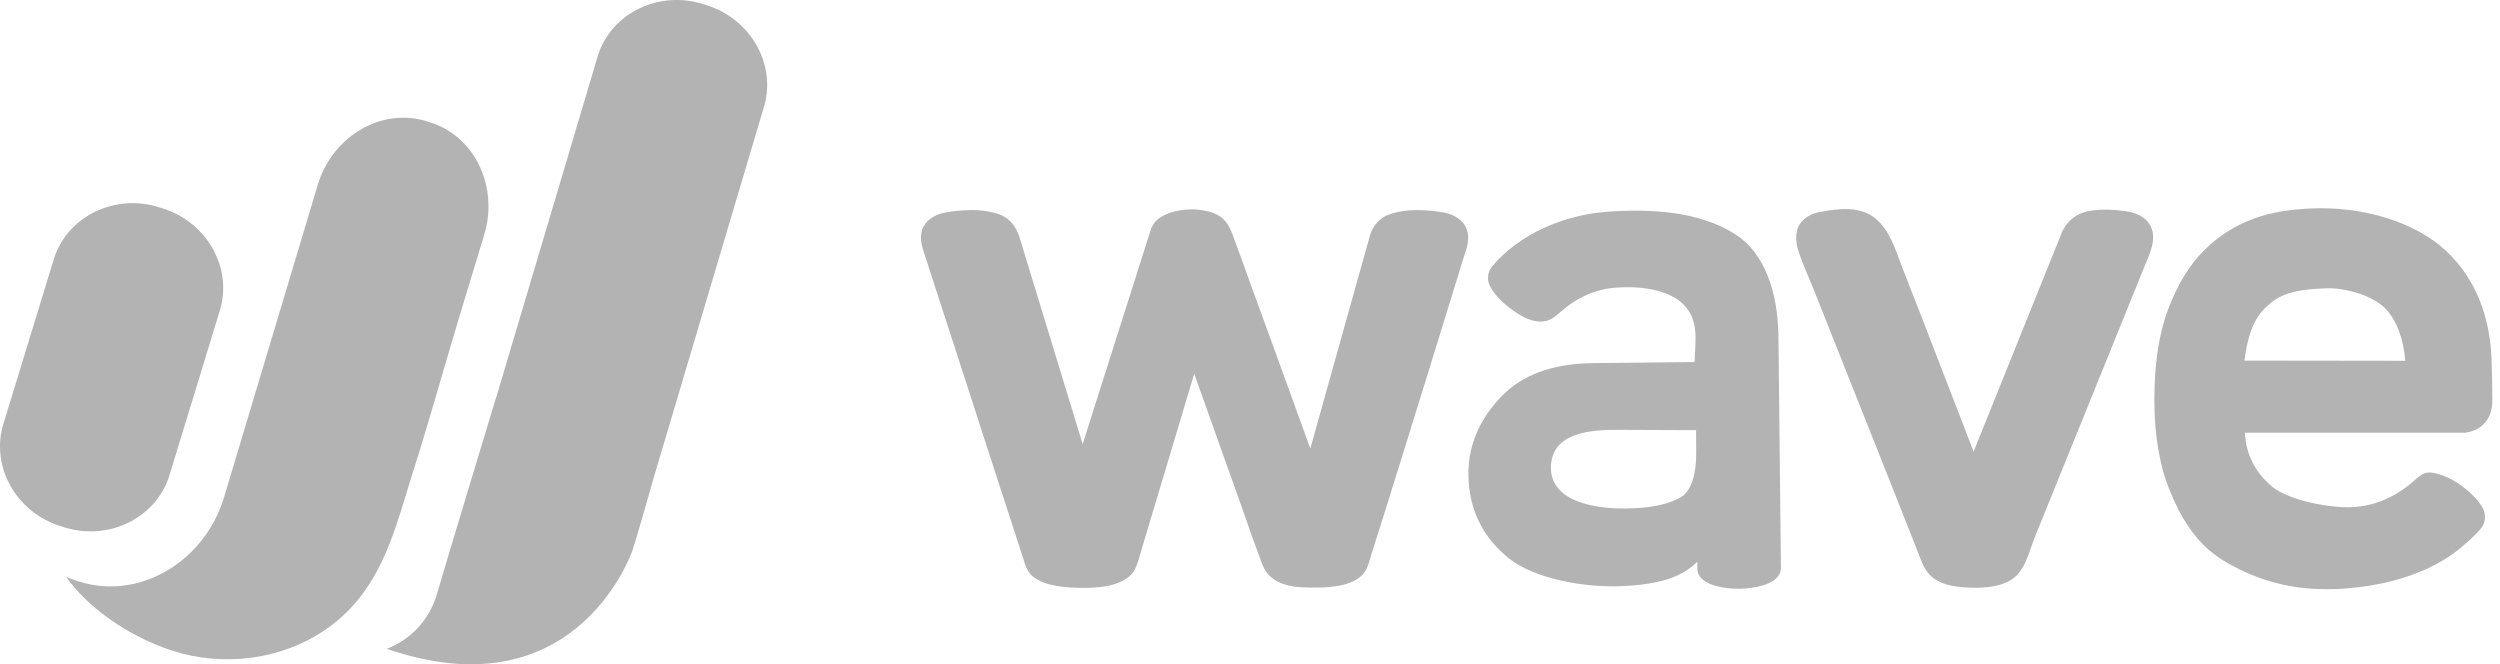 <?xml version="1.0" encoding="UTF-8"?> <svg xmlns="http://www.w3.org/2000/svg" width="143" height="38" viewBox="0 0 143 38" fill="none"><g id="Logo"><path id="Path" d="M3.423 30.083L3.635 30.151C6.18 30.969 8.898 29.658 9.677 27.237L12.556 17.821C13.334 15.4 11.889 12.749 9.345 11.933L9.133 11.864C6.588 11.047 3.87 12.358 3.091 14.779L0.211 24.194C-0.567 26.615 0.878 29.265 3.423 30.083Z" fill="#B3B3B3"></path><path id="Path_2" d="M22.109 31.523C22.707 30.121 23.143 28.506 23.599 27.074C24.605 23.912 25.488 20.696 26.454 17.523C26.86 16.192 27.265 14.86 27.667 13.528C28.559 10.762 27.2 7.833 24.655 7.016L24.441 6.947C21.903 6.131 19.104 7.713 18.208 10.464L12.78 28.562C12.031 30.89 10.267 32.584 8.215 33.241C8.055 33.297 7.892 33.342 7.727 33.378C6.658 33.633 5.541 33.592 4.495 33.257L4.282 33.189C4.113 33.134 3.951 33.068 3.79 33C4.914 34.616 7.175 36.34 9.822 37.209C12.765 38.174 16.149 37.744 18.685 35.967C20.338 34.81 21.352 33.301 22.109 31.523Z" fill="#B3B3B3"></path><path id="Path_3" d="M82.577 12.156C80.284 11.746 79.219 12.376 79.219 12.376C78.475 12.777 78.327 13.595 78.327 13.595L74.95 25.655L74.861 25.407L74.613 24.723L74.237 23.69L73.77 22.396L73.235 20.928L72.671 19.375L72.107 17.824L71.572 16.362L71.111 15.076L70.737 14.058L70.495 13.391C70.37 13.045 70.182 12.699 69.891 12.459C69.551 12.179 69.082 12.07 68.656 12.008C68.493 11.983 68.328 11.972 68.163 11.975C67.15 11.994 66.582 12.279 66.263 12.51C66.048 12.675 65.892 12.905 65.817 13.165L61.928 25.403L58.323 13.595C58.129 12.959 57.746 12.453 57.102 12.238C56.566 12.073 56.007 11.999 55.447 12.018C54.986 12.026 54.527 12.073 54.073 12.156C54.073 12.156 52.172 12.419 52.81 14.314C52.837 14.403 52.866 14.487 52.893 14.573L53.091 15.186C53.191 15.491 53.289 15.797 53.388 16.102L53.767 17.271L54.213 18.643C54.378 19.15 54.543 19.658 54.707 20.166C54.885 20.709 55.061 21.251 55.235 21.793C55.413 22.352 55.595 22.911 55.779 23.471C55.963 24.032 56.144 24.593 56.322 25.155L56.852 26.788C57.017 27.298 57.182 27.809 57.349 28.32L57.803 29.705C57.931 30.1 58.06 30.495 58.187 30.89C58.289 31.203 58.391 31.515 58.492 31.827C58.624 32.237 58.714 32.674 59.062 32.964C59.551 33.372 60.269 33.508 60.882 33.576C61.161 33.606 61.441 33.622 61.722 33.625C62.646 33.638 63.829 33.598 64.587 32.981C64.978 32.664 65.086 32.141 65.224 31.681L65.464 30.878L66.126 28.668L66.899 26.088L67.625 23.663L68.146 21.924L68.31 21.378C68.399 21.622 68.489 21.867 68.571 22.112L69.232 23.966C69.524 24.787 69.816 25.607 70.109 26.427L71.017 28.974C71.23 29.568 71.43 30.167 71.642 30.758C71.764 31.105 71.898 31.449 72.023 31.792C72.143 32.119 72.232 32.434 72.438 32.721C73.082 33.613 74.353 33.618 75.345 33.608C76.237 33.599 77.638 33.495 78.131 32.603C78.296 32.304 78.367 31.938 78.471 31.613L78.649 31.06C78.792 30.613 78.933 30.167 79.073 29.722C79.426 28.595 79.778 27.468 80.129 26.34C80.527 25.062 80.924 23.783 81.32 22.504C81.705 21.265 82.088 20.024 82.471 18.784C82.784 17.773 83.096 16.762 83.407 15.751C83.555 15.274 83.69 14.791 83.853 14.318C84.479 12.419 82.577 12.156 82.577 12.156Z" fill="#B3B3B3"></path><path id="Shape" fill-rule="evenodd" clip-rule="evenodd" d="M90.276 17.112C90.925 16.74 91.649 16.515 92.395 16.455C94.055 16.33 96.456 16.591 96.901 18.522C97.02 19.029 96.987 19.59 96.955 20.132C96.944 20.326 96.933 20.519 96.929 20.706L90.972 20.772C88.755 20.823 87.042 21.464 85.887 22.673C84.73 23.86 83.974 25.365 83.993 27.144C84.013 29.009 84.714 30.555 86.065 31.731C87.351 32.935 89.983 33.539 92.309 33.539C93.713 33.524 95.013 33.328 95.816 32.972C96.291 32.776 96.723 32.49 97.089 32.13V32.569C97.092 32.668 97.117 32.764 97.161 32.852C97.451 33.477 98.599 33.687 99.492 33.677C100.384 33.667 101.526 33.432 101.804 32.799C101.846 32.71 101.868 32.614 101.869 32.517L101.727 19.163C101.672 16.601 100.903 14.474 99.284 13.418C97.189 12.053 94.293 11.93 91.866 12.118C89.475 12.303 86.9 13.364 85.323 15.269C85.09 15.581 85.049 15.996 85.216 16.348C85.475 16.902 86.166 17.483 86.446 17.686C87.004 18.092 87.712 18.521 88.425 18.36C88.754 18.286 88.983 18.086 89.221 17.878C89.262 17.841 89.305 17.805 89.347 17.768C89.636 17.521 89.947 17.301 90.276 17.112ZM88.713 26.713C88.752 24.693 91.066 24.582 92.612 24.588L97.015 24.606L97.023 25.845C97.037 27.119 96.742 28.03 96.207 28.401C95.727 28.701 94.798 29.065 93.103 29.083H92.906C91.412 29.1 88.675 28.765 88.713 26.713Z" fill="#B3B3B3"></path><path id="Path_4" d="M121.874 12.132C121.769 12.108 121.663 12.089 121.558 12.076C120.885 11.987 120.22 11.946 119.542 12.062C118.669 12.21 118.089 12.759 117.821 13.597L117.504 14.376L112.89 25.833L111.853 23.148L109.842 17.942C109.479 17.001 109.098 16.068 108.742 15.123C108.394 14.202 108.085 13.194 107.314 12.53C106.422 11.756 105.147 11.928 104.073 12.131C103.721 12.191 103.395 12.352 103.133 12.594C102.63 13.085 102.682 13.813 102.891 14.429C103.148 15.184 103.489 15.921 103.783 16.659L105.073 19.905L106.547 23.616L108.001 27.273C108.394 28.259 108.784 29.245 109.172 30.233C109.367 30.727 109.561 31.221 109.755 31.714C109.933 32.165 110.076 32.599 110.44 32.938C111.095 33.549 112.135 33.611 112.986 33.618C113.837 33.625 114.904 33.484 115.479 32.774C115.827 32.346 116.003 31.805 116.185 31.293C116.386 30.723 116.617 30.165 116.844 29.606L117.988 26.784L119.305 23.535L120.631 20.263L121.802 17.372L122.655 15.267C122.96 14.515 123.444 13.594 122.944 12.813C122.7 12.435 122.296 12.235 121.874 12.132Z" fill="#B3B3B3"></path><path id="Shape_2" fill-rule="evenodd" clip-rule="evenodd" d="M140.627 31.439C137.515 33.901 132.911 33.697 132.911 33.697H132.907C131.145 33.694 129.411 33.262 127.854 32.439C127.322 32.18 126.823 31.858 126.368 31.48C125.448 30.672 124.703 29.547 124.144 28.128C123.567 26.79 123.229 25.013 123.229 22.865C123.229 20.802 123.497 19.06 124.023 17.68C124.552 16.272 125.246 15.134 126.086 14.309C126.9 13.495 127.885 12.872 128.97 12.485C130.003 12.117 131.044 11.985 132.054 11.931C135.266 11.76 138.222 12.768 139.904 14.339C141.618 15.945 142.502 18.175 142.53 20.967C142.54 21.095 142.56 22.124 142.56 22.918C142.553 24.706 140.939 24.753 140.939 24.753H128.407C128.481 26.083 129.053 27.018 129.834 27.722C130.659 28.534 132.933 29.015 134.281 29.015C135.629 29.015 136.867 28.525 137.976 27.595C138.553 27.059 138.762 26.973 139.193 27.052C140.061 27.21 140.761 27.76 140.761 27.76C141.047 27.96 141.76 28.533 142.028 29.09C142.205 29.442 142.173 29.863 141.944 30.184C141.555 30.675 140.879 31.232 140.64 31.428L140.627 31.439ZM133.063 16.492C131.622 16.544 130.663 16.698 129.874 17.332H129.883C129.138 17.929 128.629 18.721 128.381 20.625L137.582 20.637C137.48 19.357 137.073 18.287 136.415 17.619C135.703 16.918 134.198 16.452 133.063 16.492Z" fill="#B3B3B3"></path><path id="Path_5" d="M36.167 31.509C35.948 32.118 32.648 40.726 22.122 37.113C23.534 36.572 24.605 35.391 25.006 33.932C25.349 32.73 28.381 22.722 28.381 22.722H28.387L34.206 3.158C34.984 0.737 37.703 -0.575 40.248 0.243L40.46 0.311C43.005 1.13 44.45 3.779 43.672 6.199L37.418 27.237C37.418 27.237 36.382 30.899 36.167 31.509Z" fill="#B3B3B3"></path></g></svg> 